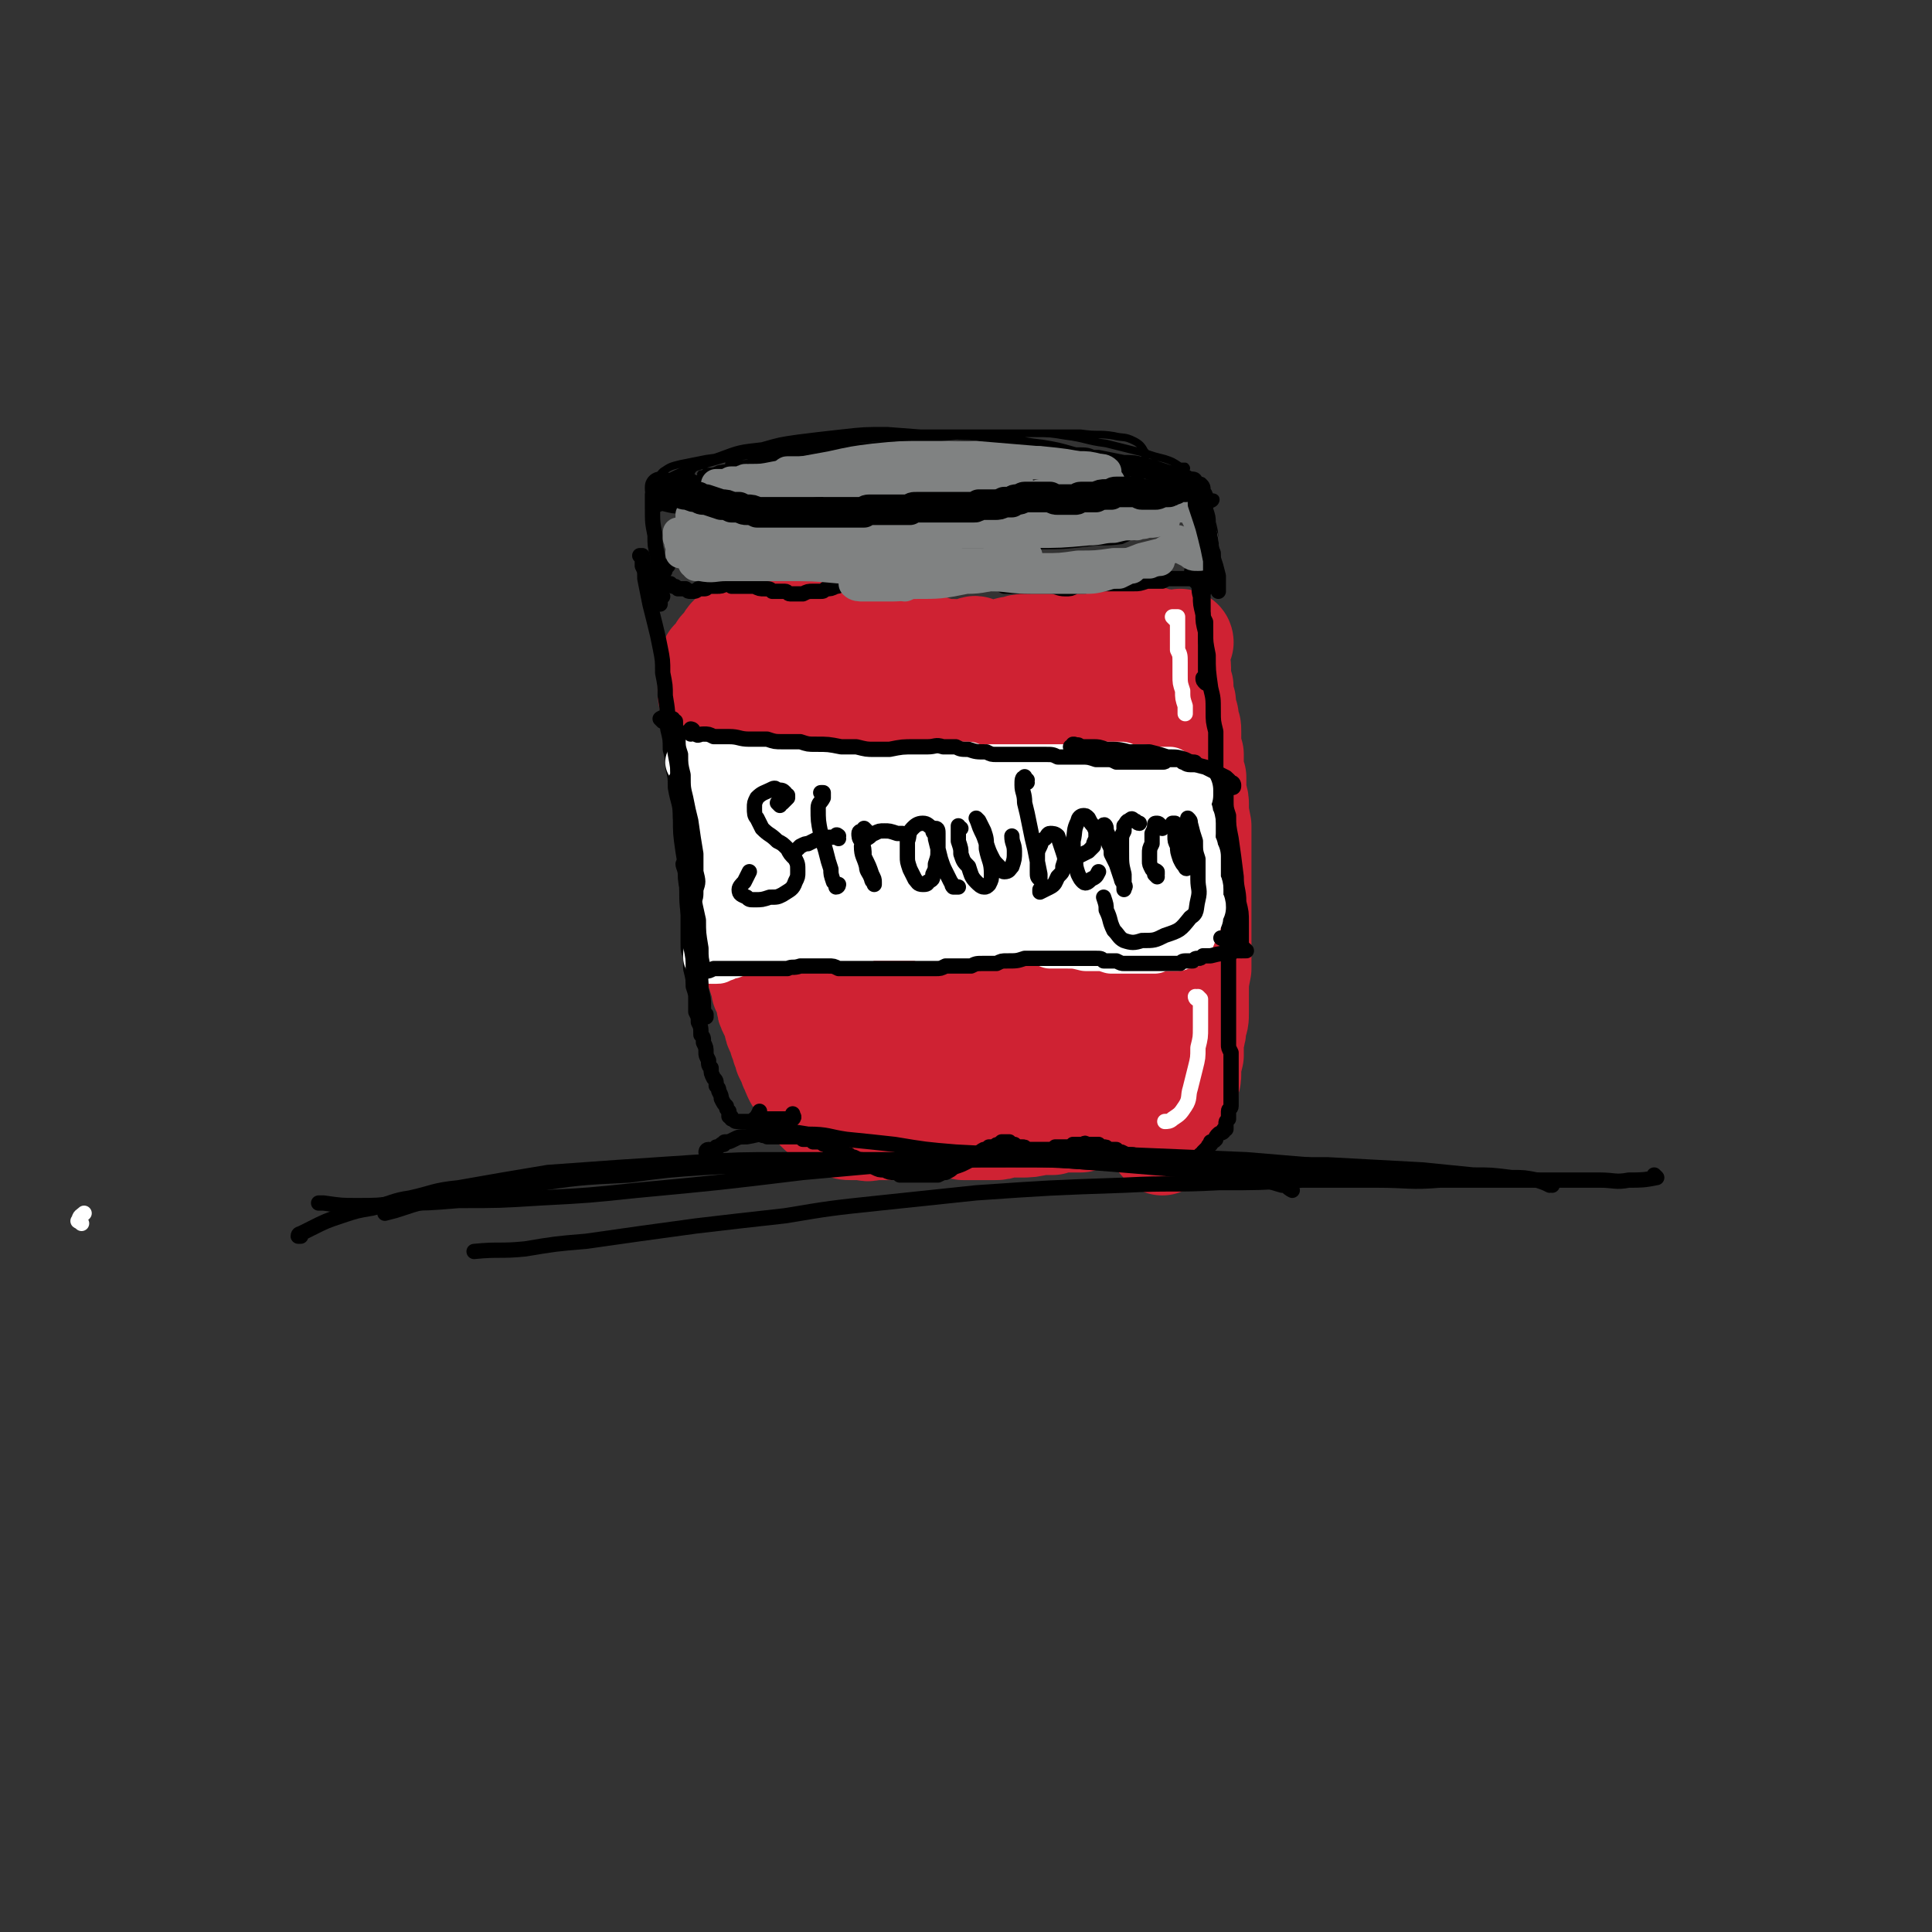 <svg viewBox='0 0 758 758' version='1.1' xmlns='http://www.w3.org/2000/svg' xmlns:xlink='http://www.w3.org/1999/xlink'><rect x="0" y="0" width="758" height="758" fill="#333333" stroke="none"/><g fill='none' stroke='#000000' stroke-width='3' stroke-linecap='round' stroke-linejoin='round'><path d='M287,183c0,0 0,0 -1,-1 0,0 1,0 1,0 0,0 -1,0 -1,0 1,0 2,0 4,0 3,0 3,0 6,-1 4,0 4,0 8,-1 6,-1 6,-1 11,-2 7,-1 7,-1 14,-2 14,-1 14,-1 27,-3 10,-1 10,-1 19,-2 8,0 8,0 16,-1 8,0 8,0 15,0 6,0 6,0 12,1 8,1 8,2 16,3 4,1 4,1 8,2 4,1 4,1 8,2 3,1 3,1 7,2 3,1 3,1 6,3 1,0 2,0 2,0 1,1 0,1 0,1 -1,1 -1,1 -2,1 -3,0 -3,0 -5,0 -6,0 -6,0 -11,0 -4,0 -4,0 -9,0 -5,0 -5,0 -10,0 -7,0 -7,0 -13,1 -11,0 -11,0 -23,0 -8,0 -8,0 -16,0 -8,0 -8,0 -16,0 -8,1 -8,0 -16,1 -7,0 -7,0 -14,0 -10,0 -10,0 -20,0 -5,0 -5,0 -10,0 -4,0 -4,0 -8,0 -4,-1 -4,-1 -8,-1 -3,0 -3,0 -5,0 -2,0 -2,0 -4,0 0,0 0,0 0,0 1,0 1,0 2,-1 3,0 3,0 5,-1 7,-1 7,-1 14,-2 6,-1 6,-1 11,-2 6,-1 6,-1 12,-1 7,-1 7,-1 13,-1 11,-1 11,-1 23,-1 8,0 8,0 16,0 8,-1 8,-1 16,-1 7,0 7,0 15,0 6,0 6,1 13,1 8,1 8,1 16,1 5,1 5,1 10,2 4,0 4,0 8,1 4,1 4,1 7,2 3,1 3,1 6,2 2,1 2,1 3,2 1,0 0,1 -1,1 -2,1 -2,1 -4,1 -4,1 -4,1 -8,1 -9,1 -9,1 -18,2 -7,0 -7,0 -15,0 -9,1 -9,0 -17,1 -9,0 -9,0 -18,0 -9,1 -9,1 -18,1 -14,1 -14,1 -27,1 -8,0 -8,0 -16,-1 -6,0 -6,0 -12,-1 -6,-1 -6,-1 -11,-2 -5,0 -5,0 -10,-1 -5,-1 -5,-1 -11,-2 -3,0 -3,0 -6,0 -2,-1 -2,-1 -4,-1 -1,0 -1,0 -2,0 0,-1 1,-1 1,-1 1,-1 1,-1 3,-2 2,-1 2,-1 5,-2 3,-1 3,-1 7,-2 4,-1 4,-1 8,-2 8,-2 8,-2 16,-3 7,-1 7,-1 14,-2 9,-1 9,-1 17,-2 9,-1 9,-1 19,-1 10,0 10,0 19,0 15,0 15,0 30,0 9,0 9,0 18,0 7,1 7,0 13,1 4,1 4,0 8,2 2,1 3,2 4,4 1,1 1,1 0,3 0,1 0,1 -2,2 -1,2 -1,2 -3,3 -2,1 -2,1 -5,2 -5,2 -5,2 -11,2 -5,1 -5,1 -10,1 -7,1 -7,0 -13,0 -8,1 -8,1 -16,1 -13,0 -13,0 -27,0 -9,0 -9,1 -18,1 -9,0 -9,0 -19,1 -8,0 -8,0 -16,0 -6,0 -6,0 -13,0 -9,0 -9,0 -18,0 -5,0 -5,0 -9,-1 -3,0 -3,0 -7,0 -1,0 -2,0 -3,-1 -1,0 -2,0 -2,0 -1,-1 0,-2 1,-2 2,-2 2,-2 5,-2 4,-2 4,-2 8,-3 6,-2 6,-2 13,-4 11,-2 11,-2 23,-4 8,-1 8,-1 17,-2 8,-1 8,-2 17,-2 9,-1 9,-1 17,-1 9,0 9,-1 17,0 11,0 11,0 21,1 6,1 6,1 12,2 4,1 4,1 8,3 4,1 4,1 7,3 4,2 4,2 7,5 1,1 2,1 2,3 1,1 1,1 0,3 -1,1 -1,1 -3,3 -3,1 -3,2 -6,2 -9,2 -9,2 -18,3 -8,0 -8,0 -17,0 -10,1 -10,1 -20,1 -11,0 -11,0 -21,0 -14,0 -14,0 -27,0 -7,-1 -7,-1 -13,-2 -6,-1 -6,-1 -11,-2 -5,-1 -5,-1 -9,-2 -4,-1 -4,-1 -8,-2 -3,-1 -3,-1 -6,-3 -1,-1 -2,-1 -2,-2 0,-1 0,-2 1,-3 1,-1 2,-1 4,-2 3,-2 3,-2 6,-3 8,-3 8,-3 17,-4 7,-2 7,-2 14,-3 8,-1 8,-1 17,-2 9,-1 9,-1 18,-1 13,1 13,1 27,2 9,0 9,1 18,2 8,0 8,0 16,1 6,1 6,1 13,3 5,0 5,0 9,2 4,1 5,1 8,3 1,1 1,1 2,3 0,1 0,1 0,2 1,2 1,2 0,3 0,1 1,2 0,3 0,1 0,1 -1,2 -1,0 -2,0 -3,1 -3,0 -3,0 -6,1 -4,0 -4,0 -8,0 -9,1 -9,1 -19,1 -7,0 -7,0 -15,1 -9,0 -9,0 -17,1 -9,1 -9,1 -18,1 -9,1 -9,1 -17,2 -12,0 -12,0 -23,0 -7,0 -7,0 -13,0 -6,-1 -6,-1 -11,-1 -5,-1 -5,-1 -10,-1 -7,0 -7,0 -13,-1 -3,0 -3,0 -7,-1 -2,0 -2,0 -3,-1 -1,0 -1,0 -1,-1 0,-1 1,-1 2,-2 4,-2 4,-2 9,-4 4,-2 4,-2 9,-4 6,-1 6,-1 13,-3 8,-2 8,-2 16,-4 13,-2 13,-2 27,-3 9,-1 9,-1 18,-2 10,0 10,0 19,0 9,-1 9,-1 17,0 8,0 8,0 17,1 11,1 11,1 22,2 6,1 6,1 11,3 5,1 5,1 10,2 5,1 5,1 9,2 3,1 3,1 6,2 3,1 3,1 6,3 2,0 2,0 2,1 1,0 1,1 1,1 -1,0 -1,0 -2,1 -5,0 -5,0 -10,0 -7,0 -7,0 -13,0 -9,0 -9,0 -17,0 -11,0 -11,0 -22,1 -12,0 -12,0 -24,0 -19,1 -19,1 -37,1 -11,1 -11,1 -22,0 -10,0 -10,0 -19,0 -8,0 -8,0 -16,-1 -9,-1 -9,0 -17,-2 -4,0 -4,-1 -7,-2 -2,0 -2,0 -3,-1 -1,-1 -2,-1 -2,-2 0,-1 0,-1 1,-2 3,-2 3,-2 7,-3 5,-1 5,-1 10,-2 7,-1 7,-1 14,-1 8,-1 8,-1 16,-2 9,-1 9,-1 18,-1 12,-1 12,-1 24,-1 8,0 8,0 15,1 8,0 8,0 15,0 7,1 7,1 14,1 9,1 9,1 17,3 5,1 5,1 9,2 5,1 5,1 9,2 3,2 3,2 7,3 3,1 3,1 5,3 3,1 3,1 5,3 0,1 0,2 -1,2 -1,2 -2,2 -4,3 -4,2 -4,2 -9,4 -11,2 -12,2 -23,4 -10,2 -10,2 -20,3 -11,0 -11,0 -21,1 -10,0 -10,0 -20,0 -9,0 -9,0 -18,-1 -11,-1 -11,-1 -21,-2 -6,-1 -6,-1 -11,-2 -5,-1 -5,-1 -10,-2 -5,-1 -5,-1 -10,-2 -5,0 -5,0 -10,-1 -2,0 -2,0 -4,-1 -1,0 -1,0 -2,-1 0,-1 0,-1 0,-1 0,-1 0,-1 1,-2 1,-1 1,-1 2,-2 1,0 1,0 2,0 2,-2 2,-2 5,-3 4,-1 4,-1 8,-2 7,-2 7,-2 13,-3 14,-3 14,-3 27,-4 12,-1 12,-1 23,-1 13,-1 13,-1 26,0 13,0 13,0 26,1 12,0 12,0 24,1 15,2 15,2 29,4 7,1 7,2 13,3 5,1 5,1 9,3 3,1 3,1 5,3 2,0 3,0 3,1 0,1 -1,2 -3,2 -3,2 -4,1 -7,2 -7,1 -7,1 -13,1 -9,1 -9,1 -18,1 -18,1 -18,1 -36,1 -13,1 -13,1 -27,1 -13,0 -13,0 -26,1 -12,0 -12,0 -23,0 -10,0 -10,0 -19,-1 -11,0 -11,-1 -22,-2 -5,-1 -5,-1 -10,-2 -3,-1 -3,-1 -6,-2 -1,-1 -2,-1 -2,-2 2,-3 3,-4 6,-5 5,-3 5,-2 11,-4 7,-2 7,-1 15,-2 7,-1 7,-1 15,-2 7,0 7,0 15,0 12,0 12,1 24,2 8,0 8,1 17,2 8,1 8,1 16,2 8,2 8,2 16,4 8,1 8,1 15,4 9,2 9,2 18,6 4,2 4,2 7,4 2,1 2,2 3,3 0,1 -1,1 -3,2 -7,1 -7,0 -14,1 -9,1 -9,1 -17,1 -11,1 -11,0 -21,1 -12,0 -12,0 -23,0 -11,0 -11,1 -21,1 -14,0 -14,0 -28,-1 -7,0 -7,0 -15,-2 -6,0 -6,-1 -12,-2 -4,-1 -4,-1 -9,-2 -2,-1 -4,-1 -5,-2 -1,0 1,-1 2,-1 '/></g>
<g fill='none' stroke='#CF2233' stroke-width='3' stroke-linecap='round' stroke-linejoin='round'><path d='M460,247c-1,0 -2,-1 -1,-1 0,0 0,0 1,1 0,1 0,1 0,2 0,0 0,0 0,0 1,0 0,-1 0,-1 0,0 0,1 -1,1 -1,0 -2,0 -3,0 -2,0 -2,0 -3,-1 -2,0 -2,0 -3,0 -3,-1 -3,-1 -5,-1 -2,-1 -2,-1 -5,-1 -4,-1 -4,-1 -8,-2 -2,-1 -2,-1 -5,-1 -3,-1 -3,-1 -6,-1 -2,-1 -2,-1 -5,-1 -2,0 -2,0 -5,0 -3,0 -3,0 -6,0 -3,0 -3,0 -5,0 -2,0 -2,0 -4,0 -2,0 -2,0 -5,0 -3,0 -3,0 -7,0 -2,0 -2,0 -5,0 -2,1 -2,0 -5,1 -2,0 -2,0 -5,0 -4,0 -4,0 -7,0 -3,0 -3,0 -5,0 -3,1 -3,1 -5,1 -2,0 -2,1 -5,1 -2,0 -2,0 -4,1 -4,0 -3,0 -7,1 -2,0 -2,0 -3,0 -2,0 -2,1 -4,1 -1,0 -1,0 -3,0 -1,0 -1,0 -2,0 -2,0 -2,0 -3,0 0,0 0,0 -1,0 0,0 0,0 -1,0 -1,1 -1,0 -2,1 -1,0 -1,1 -2,1 '/></g>
<g fill='none' stroke='#CF2233' stroke-width='40' stroke-linecap='round' stroke-linejoin='round'><path d='M464,252c0,0 0,-1 -1,-1 0,0 1,0 1,1 0,0 0,0 0,0 0,0 0,0 0,0 0,0 0,0 0,0 0,0 0,0 0,0 -1,0 -1,0 -2,0 -1,0 -1,0 -2,0 0,0 0,0 -1,0 -2,-1 -2,-1 -3,-1 -2,0 -2,0 -4,-1 -2,0 -2,0 -4,0 -2,0 -2,0 -5,0 -3,-1 -3,-1 -7,-1 -3,0 -3,1 -6,1 -2,0 -2,0 -5,0 -3,1 -3,1 -5,1 -5,0 -5,0 -9,1 -2,0 -2,0 -5,0 -2,1 -2,1 -4,1 -3,0 -3,1 -5,1 -2,0 -2,1 -4,1 -3,1 -3,0 -6,1 -2,0 -2,0 -4,0 -3,0 -3,0 -5,0 -2,0 -2,0 -4,-1 -2,0 -2,0 -4,0 -3,-1 -3,-1 -6,-2 -1,0 -1,0 -3,0 -2,-1 -2,-1 -4,-1 -2,0 -2,0 -4,-1 -3,0 -3,0 -6,-1 -1,0 -1,0 -3,0 -2,-1 -2,-1 -4,-1 -2,0 -2,0 -3,0 -2,-1 -2,-1 -4,-1 -3,0 -3,0 -5,0 -2,-1 -2,-1 -4,-1 -2,0 -2,0 -3,0 -2,0 -2,0 -4,0 -2,-1 -2,-1 -4,-1 -2,0 -2,0 -5,-1 -1,0 -1,0 -3,0 -1,0 -1,0 -2,0 -1,0 -1,0 -3,0 -1,0 -1,0 -3,0 -1,0 -1,0 -1,0 -1,0 -1,0 -2,0 -1,1 -1,1 -2,1 0,0 0,0 -1,0 -1,1 -1,1 -2,2 -1,0 -1,0 -1,1 -1,0 -1,0 -2,1 -1,1 0,1 -1,2 -1,1 -1,1 -2,2 -1,1 -1,1 -1,2 -1,1 -1,1 -2,2 0,0 0,0 -1,1 0,1 0,2 -1,3 0,1 0,1 0,3 0,1 0,1 0,3 0,1 0,1 0,3 0,2 0,2 1,3 0,4 0,4 1,7 1,2 1,2 1,4 1,3 1,3 1,5 1,3 1,3 1,5 1,2 1,2 1,5 1,3 1,3 2,7 0,2 0,2 0,4 1,3 1,3 1,5 0,2 0,2 1,4 0,3 0,3 0,5 1,5 1,5 1,9 0,3 1,3 1,6 0,3 0,3 1,6 0,3 0,3 1,5 0,4 0,4 1,8 0,3 0,3 0,5 1,2 1,2 1,5 0,2 0,2 1,4 0,2 0,2 1,4 1,4 1,4 2,7 1,2 1,2 1,4 1,2 1,2 2,5 0,2 0,2 1,4 1,2 1,2 2,5 0,1 0,1 1,3 1,2 1,2 1,3 1,2 1,2 1,3 1,1 1,1 1,3 1,2 1,2 2,4 0,1 0,1 1,2 0,1 0,1 1,3 1,1 1,1 2,2 1,2 1,2 1,3 2,2 2,2 3,4 0,1 0,1 1,2 1,1 1,1 2,2 1,1 1,1 3,2 2,2 2,2 4,3 1,1 1,1 3,1 1,1 1,1 3,1 2,0 2,0 4,0 2,0 2,1 4,0 4,0 4,0 8,0 3,-1 3,-1 5,-1 3,0 3,0 7,0 3,0 3,0 6,0 5,0 5,0 10,1 3,0 3,0 6,0 3,0 3,0 6,0 2,0 2,0 5,-1 3,0 3,0 5,0 4,0 4,0 8,-1 3,0 3,0 5,0 3,-1 3,-1 6,-1 2,0 2,0 5,0 3,-1 3,-1 6,-1 3,0 3,0 7,0 2,0 2,0 4,-1 2,0 2,0 4,0 2,-1 2,-1 4,-1 2,-1 2,-1 5,-1 1,0 1,0 3,-1 1,0 1,0 3,0 1,-1 1,-1 2,-1 0,-1 1,-1 1,-2 1,-1 1,-1 2,-2 0,-1 0,-1 1,-2 0,-2 0,-2 0,-3 1,-2 1,-2 1,-4 0,-3 0,-3 1,-7 0,-3 0,-3 0,-6 1,-3 1,-3 1,-6 1,-2 1,-2 1,-5 0,-4 0,-4 0,-7 0,-5 0,-5 1,-10 0,-3 0,-3 0,-7 0,-3 0,-3 0,-7 0,-3 0,-3 0,-7 0,-5 0,-5 0,-10 0,-3 0,-3 0,-7 0,-3 0,-3 0,-6 0,-3 0,-3 0,-6 0,-3 0,-3 0,-6 -1,-5 -1,-5 -1,-9 0,-2 -1,-2 -1,-5 0,-2 0,-2 0,-5 -1,-2 -1,-2 -1,-5 0,-2 0,-2 0,-4 -1,-3 -1,-3 -1,-6 0,-2 0,-2 0,-3 0,-2 0,-2 -1,-3 0,-2 0,-2 0,-3 -1,-2 -1,-2 -1,-4 0,-2 0,-2 -1,-3 0,-2 0,-2 0,-4 0,-1 0,-1 -1,-2 0,-2 0,-2 0,-3 0,-1 0,-1 0,-3 0,-1 0,-1 -1,-2 0,0 0,0 0,-1 0,0 0,0 0,0 0,1 0,1 -1,3 0,0 0,0 0,1 0,3 0,3 0,6 -1,4 -1,4 -1,9 -1,7 -1,7 -1,14 -1,11 -1,11 -1,21 0,19 0,19 0,37 0,12 0,12 1,23 0,11 0,11 0,21 0,10 0,10 0,19 0,10 0,10 -1,21 0,4 0,4 -1,8 0,3 0,3 -1,5 0,1 0,2 0,2 -1,-1 -2,-2 -2,-3 -1,-9 -1,-9 -1,-18 -1,-11 -1,-11 -1,-22 0,-13 1,-13 1,-25 0,-13 0,-13 0,-25 -1,-12 -1,-12 -2,-24 -1,-15 -1,-16 -3,-31 -2,-8 -2,-8 -3,-16 -1,-5 -2,-5 -3,-11 0,-3 0,-3 -1,-6 0,-3 0,-3 -1,-5 0,0 0,0 0,0 0,2 0,2 0,3 0,5 0,5 0,9 0,7 0,7 -1,15 0,17 0,17 -1,34 0,13 0,13 0,25 0,11 0,11 0,22 -1,9 -1,9 -1,18 0,6 0,6 -1,12 0,4 0,6 -1,8 0,1 0,-1 -1,-2 0,-5 0,-5 -1,-10 0,-8 0,-8 -1,-16 0,-17 0,-17 0,-34 0,-15 0,-15 -1,-29 -1,-13 -1,-13 -3,-26 -1,-8 -1,-8 -3,-17 -1,-4 -1,-4 -3,-8 -1,-2 -1,-4 -2,-4 -1,0 -1,2 -1,4 0,4 1,4 1,9 0,9 0,9 0,18 1,21 0,21 1,42 0,14 1,14 1,28 1,11 1,11 1,23 0,8 1,8 0,16 0,4 1,5 0,9 -1,0 -2,1 -2,0 -2,-4 -1,-5 -2,-9 -1,-9 -1,-9 -1,-17 -1,-11 0,-11 -1,-22 -1,-22 0,-22 -2,-44 -1,-15 -1,-15 -3,-29 -1,-10 -1,-10 -4,-19 0,-2 -1,-5 -2,-5 -1,1 0,4 0,7 0,16 0,16 1,32 0,13 0,13 1,27 0,12 0,12 1,25 0,9 0,9 0,19 0,7 0,7 -1,15 -1,7 0,7 -2,13 0,1 -1,3 -1,2 -1,-1 -1,-2 -2,-5 -1,-8 -1,-8 -1,-15 -2,-18 -2,-18 -3,-37 -1,-15 -1,-15 -2,-30 -2,-15 -1,-15 -4,-30 -2,-12 -2,-12 -5,-24 -2,-6 -2,-9 -5,-12 -1,-1 -3,2 -3,4 -1,9 0,9 0,18 1,12 1,12 3,24 1,15 1,15 3,29 3,21 3,21 5,42 2,10 2,10 3,20 0,6 0,6 0,13 0,3 0,4 -1,7 0,0 -2,0 -2,-1 -3,-7 -3,-8 -5,-16 -2,-12 -2,-12 -4,-23 -2,-15 -2,-15 -4,-29 -3,-15 -3,-15 -6,-30 -3,-13 -2,-13 -6,-26 -3,-12 -3,-12 -7,-24 -1,-2 -2,-4 -2,-3 0,1 0,4 1,7 1,11 2,11 3,21 4,24 4,24 8,47 2,15 2,15 4,30 1,12 1,12 2,23 1,8 1,8 1,15 0,4 0,6 -1,8 -1,0 -3,-1 -4,-3 -2,-6 -2,-7 -3,-13 -2,-10 -2,-10 -4,-19 -3,-13 -2,-13 -5,-25 -5,-21 -4,-21 -10,-41 -3,-13 -3,-13 -7,-25 -3,-8 -3,-8 -6,-16 -1,-3 -2,-5 -4,-6 -1,0 -1,3 -1,5 1,8 1,8 2,17 4,22 4,22 8,43 3,15 3,15 6,30 2,12 3,12 5,23 2,11 2,11 3,22 0,3 1,4 0,6 0,1 -2,1 -2,0 -3,-3 -3,-3 -4,-7 -3,-7 -3,-7 -5,-15 -5,-18 -5,-18 -10,-35 -3,-14 -3,-14 -7,-28 -3,-13 -3,-13 -7,-26 -2,-9 -2,-9 -6,-19 -1,-5 -1,-6 -4,-9 0,-1 -1,1 -1,2 0,5 0,5 1,11 2,10 2,10 4,21 2,15 2,15 5,29 6,31 6,31 12,61 1,6 1,6 2,12 0,2 0,5 -1,4 -1,-4 -1,-8 -3,-15 -1,-9 -1,-9 -3,-18 -2,-11 -2,-11 -4,-22 -3,-12 -3,-12 -6,-24 -4,-16 -4,-16 -9,-32 -2,-8 -2,-8 -4,-16 -1,-5 -2,-5 -3,-10 -1,-2 -1,-2 -2,-5 0,-1 0,-2 0,-2 -1,1 0,2 0,4 1,6 1,6 2,12 1,11 1,11 3,22 3,14 3,14 5,27 3,13 3,13 5,25 3,13 3,13 6,27 1,5 1,5 2,10 0,3 0,3 0,6 0,1 0,2 0,2 -2,-1 -2,-3 -3,-6 -2,-6 -2,-6 -4,-12 -2,-8 -2,-8 -4,-16 -1,-7 -1,-7 -2,-14 0,-2 -1,-5 0,-4 1,3 1,6 3,13 2,8 2,8 4,16 1,4 1,4 2,9 '/></g>
<g fill='none' stroke='#000000' stroke-width='6' stroke-linecap='round' stroke-linejoin='round'><path d='M468,194c0,0 -1,0 -1,-1 0,0 1,1 1,1 1,0 1,0 2,0 0,0 0,0 0,0 1,0 0,0 0,-1 0,-1 0,-1 0,-1 1,-1 1,-1 1,-1 0,-1 0,-1 0,-1 1,1 1,1 1,3 1,1 1,1 1,3 0,2 0,2 0,4 1,3 1,3 1,5 1,4 1,4 1,7 0,3 0,3 1,5 0,2 0,2 0,3 0,1 0,1 0,2 0,1 -1,1 -1,1 0,0 0,-1 -1,-1 0,-1 0,-1 0,-2 0,-2 0,-2 -1,-3 0,-2 0,-2 0,-3 -1,-3 -1,-3 -2,-6 0,-3 0,-3 -1,-5 -1,-3 -1,-3 -1,-5 0,-2 0,-2 -1,-3 0,-2 0,-2 0,-3 0,0 0,0 0,0 1,0 1,0 1,1 1,1 1,1 1,3 0,2 0,2 1,5 0,4 0,4 1,7 0,5 0,5 0,9 1,3 1,3 1,5 0,2 0,2 0,3 0,1 0,1 -1,2 0,2 0,2 0,3 0,0 0,0 0,1 0,0 0,0 0,0 0,0 0,0 0,0 1,0 1,0 1,0 1,-1 0,-1 1,-2 0,0 0,0 0,-1 -1,0 -1,0 -1,0 0,-1 0,-1 -1,-1 -1,0 -1,0 -1,0 -2,0 -2,0 -4,0 -2,0 -2,0 -3,0 -2,0 -2,0 -4,0 -2,0 -2,0 -4,1 -3,0 -3,0 -6,0 -3,1 -3,1 -5,1 -2,0 -2,0 -4,0 -2,0 -2,0 -5,0 -1,0 -1,0 -3,0 -3,0 -3,0 -5,0 -2,1 -2,1 -3,1 -2,0 -2,0 -3,0 -2,1 -2,1 -4,1 -3,0 -3,-1 -6,-1 -1,0 -1,0 -3,0 -2,0 -2,0 -4,0 -1,0 -1,0 -3,0 -1,0 -1,0 -3,0 -2,0 -2,0 -5,0 -2,-1 -2,-1 -3,-1 -2,-1 -2,-1 -4,-1 -1,0 -1,0 -3,0 -1,0 -1,0 -3,0 -2,0 -2,0 -4,0 -2,0 -2,0 -3,0 -2,0 -2,-1 -3,-1 -2,0 -2,0 -3,0 -2,0 -2,0 -4,0 -2,0 -2,0 -3,0 -2,0 -2,0 -3,0 -2,0 -2,0 -4,-1 -1,0 -1,0 -3,0 -2,0 -2,0 -4,0 -1,0 -1,0 -2,0 -2,0 -2,0 -3,1 -1,0 -1,0 -2,0 -2,0 -2,0 -4,1 -1,0 -1,0 -2,0 -1,1 -1,1 -2,1 -1,0 -1,0 -2,0 -1,1 -1,1 -2,1 -2,1 -2,1 -4,1 -1,1 -1,1 -2,1 -2,0 -2,0 -3,0 -2,0 -2,0 -4,1 -2,0 -2,0 -5,0 -1,0 -1,-1 -2,-1 -1,0 -1,0 -2,0 -2,0 -2,0 -3,0 -1,-1 -1,-1 -3,-1 -2,0 -2,0 -4,-1 -1,0 -1,0 -3,0 -1,0 -1,0 -3,0 -1,0 -1,0 -3,0 -1,-1 -1,-1 -2,-1 -2,1 -2,1 -4,1 -2,0 -2,0 -3,0 -1,1 -1,1 -2,1 -1,0 -1,0 -2,0 -1,1 -1,1 -3,1 -1,0 -1,0 -2,-1 -1,0 -1,0 -3,0 -1,-1 -1,-1 -2,-1 0,0 0,0 -1,-1 -2,0 -2,0 -3,-1 -1,0 0,0 -1,-1 0,0 0,0 -1,0 0,0 0,0 0,0 1,0 1,0 1,0 1,-1 1,-1 1,-2 1,-1 1,-1 1,-2 1,-1 1,-1 1,-1 '/><path d='M257,198c0,0 0,-1 -1,-1 0,0 1,1 1,1 0,0 0,-1 1,-1 0,1 0,1 0,1 0,0 0,0 0,0 0,0 0,0 -1,-1 0,0 0,0 0,0 0,-1 0,-1 0,-1 -1,-1 -1,-1 -1,-2 0,0 0,0 0,0 0,1 0,1 0,1 0,2 0,2 0,4 0,6 0,6 1,11 0,4 0,4 1,8 0,3 0,3 0,7 0,3 0,3 1,5 0,3 0,3 0,5 0,1 0,1 0,2 0,0 -1,-1 -1,-1 0,-2 0,-2 0,-3 -1,-2 -1,-2 -1,-4 0,-2 0,-2 0,-4 0,-1 0,-2 0,-2 0,0 1,1 1,3 1,2 1,2 1,4 1,2 0,2 1,4 0,0 0,0 0,0 0,0 0,0 0,0 '/><path d='M469,225c-1,0 -1,-1 -1,-1 -1,0 0,0 0,0 0,0 1,0 1,1 0,0 0,0 0,0 0,0 0,0 0,0 1,0 1,0 0,1 0,0 0,0 0,0 0,0 0,0 0,1 0,0 0,0 0,1 0,0 0,0 0,0 0,0 0,0 1,0 0,0 0,0 0,0 0,1 -1,0 -1,0 0,0 0,0 1,0 0,0 0,0 0,0 0,1 -1,0 -1,0 0,0 1,1 2,2 0,0 0,0 0,1 1,1 1,1 1,3 0,1 0,1 0,3 0,1 0,1 0,3 0,2 0,2 1,4 0,2 0,2 0,4 0,2 0,2 0,4 0,2 0,2 0,4 0,3 0,3 0,5 0,3 0,3 0,5 0,1 0,1 0,2 0,0 0,0 0,0 -1,-1 -1,-1 -1,-2 '/><path d='M470,221c0,0 -1,-1 -1,-1 0,0 -1,0 0,1 0,0 0,1 0,1 0,3 1,3 1,6 1,3 0,3 1,6 0,3 0,3 1,7 0,3 0,3 1,7 0,4 0,4 1,9 0,6 0,6 1,13 1,4 1,4 1,9 0,4 0,4 1,8 0,4 0,4 0,8 0,5 0,5 0,10 1,4 1,4 1,7 0,3 0,3 1,7 0,3 0,3 0,7 1,4 1,4 1,7 1,5 1,5 1,10 0,3 0,3 0,6 1,3 1,3 1,6 0,3 0,3 0,6 0,3 0,3 0,7 0,3 0,3 0,5 0,2 0,2 0,4 0,2 0,2 0,5 0,2 0,2 0,4 0,3 0,3 0,6 0,2 0,2 0,4 0,1 0,1 0,3 0,2 0,2 0,4 0,1 0,1 0,3 0,2 0,2 0,4 0,1 0,1 1,3 0,1 0,1 0,3 0,1 0,1 0,2 0,2 0,2 0,4 0,1 0,1 0,3 0,1 0,1 0,2 0,1 0,1 0,2 0,1 0,1 0,2 0,2 0,2 0,3 0,1 -1,1 -1,2 0,1 0,1 0,1 0,1 0,1 0,2 -1,1 -1,1 -1,2 0,0 0,0 0,1 0,0 0,0 0,1 -1,0 -1,0 -1,1 -1,1 -1,0 -2,1 -1,1 -1,1 -1,2 -1,1 -1,1 -2,1 0,0 0,0 0,1 0,0 -1,0 -1,1 -1,1 -1,1 -2,2 0,1 0,1 -1,1 0,0 0,0 -1,1 0,0 0,0 -1,1 -1,0 -1,0 -2,0 -1,0 -1,0 -3,1 -1,0 -1,0 -2,0 -1,0 -1,0 -2,0 -2,0 -2,0 -3,0 -1,0 -1,0 -2,0 -2,-1 -2,-1 -4,-1 -1,0 -1,0 -2,-1 -2,0 -2,0 -3,0 -1,-1 -1,-1 -3,-1 -1,0 -1,0 -3,-1 -1,0 -1,0 -2,-1 -2,0 -2,0 -3,0 -1,-1 -1,-1 -2,-1 -1,0 -1,0 -2,-1 -1,0 -1,0 -2,0 -1,0 -1,0 -2,0 0,0 0,0 -1,0 0,0 0,-1 -1,0 -1,0 -1,0 -1,0 -1,0 -1,0 -1,0 -1,0 -1,0 -1,0 0,0 0,0 -1,0 -1,1 -1,1 -2,1 0,0 0,0 -1,0 0,0 0,0 -1,0 -1,0 -1,0 -1,0 -1,0 -1,0 -1,0 0,0 0,0 -1,0 -1,1 -1,1 -2,1 -1,0 -1,0 -1,0 -1,0 -1,0 -1,0 -1,0 -1,0 -2,0 0,0 0,0 -1,0 -1,0 -1,0 -2,0 0,0 0,0 -1,0 -1,0 -1,0 -1,0 -1,-1 -1,-1 -2,-1 -1,0 -1,0 -1,0 -1,0 -1,0 -2,-1 0,0 0,0 -1,0 0,0 0,0 -1,0 0,-1 0,-1 0,-1 -1,0 -1,0 -1,0 0,0 0,0 -1,0 0,0 0,0 -1,0 0,0 0,1 -1,1 -1,0 -1,0 -2,1 -1,0 -1,0 -2,0 -1,1 -1,1 -2,1 -2,1 -2,2 -3,2 -2,2 -2,2 -4,3 -2,1 -2,1 -5,2 -1,1 -1,1 -3,2 -1,0 -1,0 -3,1 -1,0 -1,0 -3,0 -2,0 -2,0 -4,0 -1,0 -1,0 -3,0 -1,0 -1,0 -2,0 -2,0 -2,0 -3,0 -1,-1 -1,-1 -2,-1 -2,0 -2,0 -4,-1 -2,0 -2,0 -4,-1 -1,-1 -1,-1 -2,-1 -2,-1 -2,-1 -3,-2 -1,0 -1,0 -3,-1 -1,0 -1,0 -2,-1 -1,0 -1,0 -2,-1 -1,0 -1,0 -2,-1 -2,0 -2,0 -3,-1 -1,0 -1,0 -2,-1 -1,0 -1,0 -2,-1 -1,0 -1,0 -3,0 0,-1 0,-1 -1,-1 -2,0 -2,0 -3,0 -1,-1 -1,-1 -2,-1 -1,0 -1,0 -2,0 -1,0 -1,0 -1,0 -2,0 -2,0 -3,0 -1,0 -1,0 -2,0 -2,0 -2,0 -3,0 0,0 -1,0 -1,0 -1,-1 -2,0 -2,-1 -1,-3 -1,-3 -2,-6 0,-2 1,-2 1,-3 '/><path d='M252,219c0,0 -1,-1 -1,-1 0,0 0,0 1,0 0,2 0,2 0,4 1,2 1,2 1,5 1,5 1,5 2,10 1,4 1,4 2,8 1,4 1,4 2,9 1,5 1,5 1,10 1,5 1,5 1,9 1,6 1,6 1,13 1,4 1,4 1,8 1,4 1,4 1,7 1,4 1,4 1,8 1,6 2,6 2,12 1,4 1,4 1,8 0,3 0,3 1,7 0,3 0,3 0,7 0,3 0,3 1,6 0,5 0,5 0,9 0,3 0,3 0,7 0,2 0,2 0,5 0,3 0,3 1,5 0,3 0,3 0,5 1,4 1,4 1,7 1,3 1,3 1,5 0,2 0,3 0,5 1,2 1,2 1,4 1,2 1,2 1,5 1,1 1,1 1,3 1,2 1,2 1,4 0,1 0,1 1,3 0,2 0,2 1,3 0,2 0,2 1,4 1,1 1,1 1,3 1,1 1,1 1,2 1,2 1,2 1,3 1,2 1,2 2,3 0,1 0,1 1,2 0,1 0,1 0,2 1,0 1,0 1,1 1,0 1,1 2,1 1,0 1,0 3,0 1,0 1,0 2,0 1,0 1,0 2,-1 2,0 2,0 3,0 2,0 2,0 4,0 2,0 2,0 5,0 1,0 1,0 2,0 1,0 1,0 1,0 1,-1 0,-1 0,-2 '/></g>
<g fill='none' stroke='#FFFFFF' stroke-width='20' stroke-linecap='round' stroke-linejoin='round'><path d='M275,299c0,0 -1,-1 -1,-1 0,0 1,0 1,0 0,0 -1,0 -1,0 0,0 0,0 -1,0 0,0 0,0 -1,0 0,1 -1,1 -1,1 1,0 1,0 2,0 1,0 1,0 2,0 1,0 1,0 2,0 1,0 1,0 3,0 2,0 2,0 4,0 4,0 4,0 8,1 3,0 3,0 6,0 2,0 2,0 5,1 3,0 3,0 6,0 4,0 4,0 8,1 3,0 3,0 6,0 2,0 2,0 5,0 3,1 3,0 6,1 2,0 2,0 5,0 4,0 4,0 7,0 3,0 3,-1 6,-1 2,0 2,0 5,0 3,0 3,0 5,0 3,0 3,0 6,0 3,-1 3,-1 7,-1 2,0 2,0 5,0 2,1 2,1 4,1 2,0 2,0 4,0 3,0 3,0 6,0 2,0 2,0 4,0 2,0 2,0 4,0 2,0 2,0 4,0 2,0 2,0 4,0 3,0 3,0 6,0 1,0 1,0 3,0 2,0 2,0 3,0 2,0 2,0 4,0 1,0 1,0 3,0 2,-1 2,-1 4,-1 1,0 1,0 2,0 1,0 1,0 2,0 1,0 1,0 1,0 1,0 1,0 2,0 1,0 1,1 2,1 0,0 0,0 0,0 1,0 1,0 2,0 1,0 1,0 3,0 0,0 0,0 1,0 1,1 1,0 2,1 1,0 1,0 1,0 1,0 1,0 2,0 1,0 1,0 2,0 1,0 1,0 2,0 1,0 1,0 1,0 1,0 1,0 1,0 0,0 0,0 0,0 0,1 0,1 1,1 0,0 0,0 0,1 0,0 0,0 0,0 1,1 1,1 1,1 0,0 0,0 1,1 0,0 0,0 0,0 1,1 1,1 1,1 0,0 0,1 1,1 0,0 0,0 0,0 1,0 1,0 2,1 0,0 0,0 0,0 0,0 -1,-1 -1,-1 0,0 1,1 1,1 0,1 0,1 0,2 -1,1 -1,1 -1,1 0,1 0,1 0,2 0,0 0,0 0,1 0,1 -1,1 0,1 0,1 0,1 1,2 0,1 0,1 0,2 1,1 1,1 1,2 0,1 0,1 0,2 0,0 0,0 0,1 0,1 0,1 0,1 0,0 0,0 0,0 0,0 0,0 0,-1 -1,-1 -1,-1 -1,-2 -1,-2 -1,-2 -2,-4 0,-1 0,-1 0,-2 0,-2 0,-2 0,-3 0,-1 0,-1 0,-1 0,-1 0,-1 0,-1 0,0 0,-1 1,-1 0,0 0,0 0,1 0,0 0,0 0,1 0,1 0,1 0,2 0,2 0,2 1,4 0,2 0,2 0,3 0,2 0,2 0,4 1,1 1,1 1,3 0,1 0,1 1,3 0,1 0,1 1,3 0,1 0,1 0,2 0,1 0,1 0,3 0,1 0,1 0,2 0,1 0,1 0,3 1,2 1,2 1,3 0,1 0,1 0,2 0,1 0,1 0,3 1,1 1,1 1,2 -1,1 -1,1 -1,3 0,1 0,1 -1,2 0,0 0,0 0,1 0,0 0,0 0,1 -1,0 -1,0 -1,1 0,1 -1,1 -1,1 0,1 0,1 0,1 0,1 0,1 0,1 0,0 0,0 -1,0 0,1 0,1 0,1 0,1 0,1 0,1 0,0 0,0 0,1 0,0 0,0 -1,0 0,0 0,0 -1,0 -1,0 -1,0 -2,1 -1,0 -1,0 -2,0 -2,0 -2,0 -3,0 -2,0 -2,0 -4,1 -2,0 -2,0 -5,0 -3,0 -3,0 -7,0 -3,0 -3,0 -5,0 -3,-1 -3,-1 -5,-1 -3,0 -3,0 -5,0 -4,-1 -4,-1 -8,-1 -3,0 -3,0 -6,0 -2,-1 -2,-1 -5,-1 -2,0 -2,0 -5,0 -2,0 -2,0 -5,0 -4,0 -4,0 -8,0 -2,0 -2,0 -4,0 -3,0 -3,0 -5,0 -2,0 -2,0 -5,0 -3,0 -3,0 -7,-1 -2,0 -2,0 -4,0 -2,0 -2,-1 -5,-1 -2,0 -2,0 -4,0 -1,0 -1,0 -3,0 -3,0 -3,0 -5,0 -2,0 -2,0 -3,0 -2,0 -2,0 -4,0 -1,1 -1,1 -3,1 -2,0 -2,0 -4,0 -1,1 -1,0 -3,1 -1,0 -1,0 -2,0 -1,0 -1,0 -3,0 -1,0 -1,0 -2,0 -1,0 -2,0 -3,0 -1,0 -1,0 -2,1 -1,0 -1,0 -2,0 -2,0 -2,0 -3,0 -2,1 -2,1 -3,1 -1,0 -1,0 -2,0 -1,0 -1,0 -1,1 -2,0 -2,0 -4,0 -2,0 -1,0 -3,0 -1,0 -1,0 -3,0 -1,0 -1,0 -1,0 -1,0 -1,0 -1,0 -1,0 -1,0 -2,0 0,0 0,0 -1,0 -1,0 -1,0 -1,1 -1,0 -1,0 -2,0 -1,0 -1,0 -2,1 0,0 0,0 -1,0 -1,0 -1,0 -1,0 -1,0 -1,0 -1,1 -1,0 -1,0 -1,0 -1,0 0,0 -1,0 0,1 0,1 -1,1 0,0 0,0 -1,0 0,0 0,0 0,0 0,0 0,0 0,0 0,0 0,0 -1,0 0,0 0,0 0,0 0,0 0,0 0,0 0,0 0,0 0,0 -1,0 -1,0 -1,-1 0,0 0,0 0,0 0,-1 0,-1 1,-1 0,0 0,0 0,-1 0,0 0,0 0,-1 0,-1 0,-1 0,-2 0,0 0,0 0,-1 0,-1 0,-1 0,-1 0,-1 0,-1 0,-2 0,-1 0,-1 0,-2 0,-1 0,-1 0,-1 0,-1 0,-1 0,-2 1,-1 1,-1 1,-1 0,-1 1,-1 1,-2 1,-2 1,-2 1,-3 1,-1 1,-1 1,-2 0,0 0,0 0,-1 0,0 0,0 0,-1 0,-1 0,-1 0,-2 0,0 0,0 0,-1 0,-1 0,-1 0,-2 1,0 1,0 1,-1 0,-1 0,-1 1,-2 0,-1 0,-1 0,-3 1,-1 1,-1 1,-2 0,-1 0,-1 0,-2 1,-1 1,-1 1,-2 0,0 0,0 0,-1 0,-2 0,-2 1,-3 0,-1 0,-1 0,-2 0,-1 0,-1 0,-2 0,-1 0,-1 0,-2 1,-1 0,-1 0,-3 1,-1 1,-1 1,-2 0,-1 0,-1 0,-2 0,-1 0,-1 0,-2 0,-1 0,-1 0,-1 0,-1 -1,-1 -1,-2 0,-1 0,-1 0,-1 0,-1 0,-1 0,-1 0,0 0,0 -1,-1 0,-1 0,0 -1,-1 0,0 0,0 0,0 0,-1 0,-1 0,-1 -1,0 -1,0 -1,0 0,-1 0,-1 -1,-1 -1,0 -1,0 -2,0 0,0 0,1 0,1 -1,0 -1,0 -1,0 0,1 0,1 0,1 0,1 0,1 0,1 0,1 0,1 0,2 0,1 1,1 1,2 1,1 1,1 1,3 1,2 1,2 2,4 0,3 0,3 1,6 0,3 0,3 0,5 0,2 0,2 0,5 0,1 0,1 -1,3 0,1 0,1 0,2 0,1 0,1 0,1 0,0 0,-1 0,-1 0,-1 0,-1 0,-2 0,-2 0,-2 -1,-3 0,-3 0,-3 -1,-6 0,-2 0,-2 0,-4 0,-2 -1,-2 0,-4 0,-2 0,-2 1,-4 0,-2 0,-2 1,-4 1,-1 1,-1 1,-3 0,-1 0,-1 0,-2 0,0 0,0 0,0 0,0 0,0 0,0 0,0 0,-1 -1,-1 0,0 0,1 0,2 0,2 0,2 0,3 0,2 0,2 0,4 -1,3 -1,3 -1,5 0,4 0,4 0,9 -1,3 0,3 0,6 0,3 0,3 1,6 0,2 0,2 1,4 0,2 0,2 0,3 1,1 1,1 1,2 0,0 0,0 0,0 0,-1 0,-1 0,-2 0,-2 0,-2 -1,-3 0,-4 0,-4 0,-7 -1,-3 -1,-3 -1,-6 -1,-2 -1,-2 -1,-5 -1,-3 -1,-3 -1,-6 0,-2 0,-2 0,-5 0,-3 0,-3 0,-6 0,-2 0,-2 0,-3 0,-2 0,-2 0,-3 0,-1 0,-1 0,-2 0,-1 0,-1 0,-2 -1,-1 -1,-1 -1,-1 0,-1 0,-1 0,-1 0,0 0,0 0,0 -1,0 -1,0 -1,1 0,1 0,1 0,2 -1,1 -1,1 -1,2 0,1 0,1 -1,3 0,3 0,3 0,6 0,3 0,3 0,6 0,4 0,4 0,7 1,5 0,5 1,10 0,3 1,3 1,6 1,2 1,2 2,5 0,1 0,1 1,3 1,2 1,2 1,4 0,1 0,1 0,2 0,0 0,0 1,1 0,0 0,0 0,1 0,0 0,0 0,0 0,0 -1,0 -1,-1 0,0 1,0 1,-1 1,-1 0,-1 1,-3 0,-2 0,-2 0,-4 0,-2 0,-2 0,-5 -1,-4 -1,-4 -2,-8 0,-2 0,-2 0,-5 0,-2 0,-2 0,-4 0,-2 0,-2 0,-4 0,-3 0,-3 1,-5 0,-1 0,-1 0,-2 0,0 0,0 0,0 1,0 0,-1 0,0 0,1 0,1 0,3 1,5 1,5 1,10 0,4 1,4 1,8 1,4 1,4 2,8 1,4 0,4 2,8 1,3 2,4 4,6 2,2 3,1 5,1 2,0 2,0 5,0 2,-1 2,-1 4,-1 2,-1 2,-1 4,-1 4,-1 4,-1 9,-1 6,-1 6,-1 12,-1 8,-1 8,-1 15,-2 9,-1 9,-1 19,-3 9,-1 9,-1 18,-2 13,-1 13,-1 26,-2 6,0 6,0 12,0 3,0 3,0 7,0 0,0 1,1 1,1 -2,0 -3,0 -7,0 -5,1 -5,0 -11,0 -8,1 -8,1 -15,1 -8,0 -8,1 -17,1 -8,1 -8,1 -16,1 -10,1 -10,1 -21,1 -5,0 -6,0 -11,0 -4,0 -4,0 -7,0 -3,0 -3,0 -5,-1 -2,0 -2,0 -4,-1 -1,0 -1,0 -2,-1 0,0 0,0 0,0 -1,0 0,-1 0,-1 2,0 2,0 5,0 9,-1 9,-1 18,-1 9,0 9,0 18,1 10,0 10,0 20,0 9,0 9,0 19,1 11,0 11,0 23,1 5,1 5,1 9,2 3,0 3,0 6,1 1,1 1,1 2,2 0,1 0,1 0,2 -3,1 -3,1 -6,1 -3,1 -3,0 -7,0 -3,0 -3,0 -7,0 -3,0 -3,0 -6,-1 -2,0 -3,0 -4,-1 -1,0 -1,-1 0,-1 3,-1 3,-1 6,-1 5,0 5,0 10,-1 5,0 5,0 10,0 4,0 4,0 7,0 4,1 4,1 7,1 1,0 1,0 3,0 0,0 0,0 0,0 -2,0 -2,0 -3,-1 -3,-1 -3,-1 -6,-2 -1,0 -1,0 -3,-1 0,0 -1,-1 0,-1 0,-1 0,-1 1,-1 1,-1 1,-1 2,-2 3,-1 3,-1 5,-2 2,-1 2,-1 4,-2 2,0 2,0 3,-1 2,0 2,0 4,0 2,0 2,0 4,0 0,0 0,0 0,0 0,0 0,0 0,0 -1,-1 -1,-1 -3,-2 -3,-1 -3,-1 -5,-2 -6,-2 -6,-2 -12,-4 -5,-2 -5,-2 -9,-3 -5,-2 -5,-2 -9,-3 -5,-1 -5,-2 -10,-3 -5,-1 -5,-1 -10,-2 -6,-1 -6,-1 -12,-1 -3,0 -3,0 -5,1 -2,0 -2,0 -3,0 0,0 0,0 0,0 4,0 4,0 8,1 6,0 6,0 11,0 6,0 6,0 13,0 6,1 6,1 13,1 8,0 8,1 17,1 3,0 3,0 7,1 3,0 3,0 5,0 0,0 1,0 1,-1 -1,0 -1,-1 -3,-1 -6,-3 -6,-3 -13,-5 -7,-2 -7,-2 -14,-4 -9,-2 -9,-2 -17,-3 -9,-2 -10,-2 -19,-2 -9,-1 -9,-1 -18,-1 -11,1 -11,2 -22,3 -4,1 -4,1 -9,2 -3,0 -3,0 -6,0 -1,1 -2,1 -2,1 0,0 1,-1 1,-1 3,0 3,0 6,0 5,0 5,0 10,0 7,0 7,0 14,0 9,-1 9,-1 18,-1 14,0 14,0 29,0 8,0 8,0 16,0 6,1 6,1 12,1 2,0 4,0 5,0 1,0 -1,-1 -2,-1 -9,0 -9,0 -18,-1 -10,0 -10,0 -21,0 -11,0 -11,-1 -23,0 -11,0 -11,0 -22,1 -14,0 -14,0 -29,0 -8,1 -8,0 -15,1 -6,0 -6,0 -11,0 -4,0 -4,0 -7,0 -1,0 -1,0 -3,0 -2,0 -2,0 -3,0 -1,0 -1,0 -2,1 0,0 0,0 -1,0 0,0 0,0 0,0 1,1 1,1 2,1 3,2 3,1 7,2 6,1 6,1 11,2 8,2 8,2 16,3 9,1 9,1 18,3 11,2 11,2 22,3 4,1 4,1 8,2 2,0 3,0 3,0 0,0 -1,0 -2,0 -9,0 -9,0 -17,-1 -8,-1 -8,-1 -16,-1 -8,-1 -8,-1 -17,-1 -8,0 -8,0 -15,0 -6,1 -6,0 -11,2 -4,0 -7,1 -7,2 0,2 4,3 7,3 6,1 6,0 12,0 9,0 9,-1 18,-1 17,-1 17,-1 35,-1 10,0 11,0 21,1 7,1 7,1 14,3 4,1 5,1 6,2 1,1 0,2 -2,2 -8,1 -8,1 -17,1 -9,0 -9,0 -17,0 -9,0 -9,0 -17,1 -9,0 -9,0 -17,0 -11,1 -11,0 -22,1 -5,0 -5,0 -11,0 -2,0 -3,0 -5,0 0,0 0,0 0,0 5,-2 5,-2 10,-3 8,-1 8,-1 15,-1 11,-1 11,-1 22,-1 12,0 12,0 25,0 12,1 12,1 25,2 13,1 13,1 27,2 4,1 4,1 9,2 2,0 2,0 3,1 1,0 0,1 -1,1 -2,0 -3,0 -5,0 -10,-1 -10,-1 -19,-1 -9,-1 -9,-1 -18,-1 -10,0 -10,0 -20,0 -9,-1 -9,-1 -18,-1 -12,0 -12,0 -23,0 -6,0 -6,0 -11,0 -3,1 -4,1 -6,1 -1,0 0,0 1,0 5,-2 5,-2 10,-3 17,-2 17,-3 34,-4 14,-2 14,-2 28,-2 11,-1 11,-1 23,-1 8,1 8,1 15,2 6,1 6,2 10,4 2,0 1,1 2,2 1,0 0,1 1,1 0,0 0,0 0,0 0,1 -1,0 -1,0 0,0 1,0 1,0 0,0 0,0 0,0 1,1 1,0 3,1 2,0 2,0 4,1 4,2 4,2 7,3 1,1 1,1 3,2 2,0 2,0 4,1 1,1 2,1 3,1 1,1 1,1 3,1 0,1 0,1 0,1 0,0 0,0 -1,-1 -1,0 -1,0 -2,-1 -1,0 -1,0 -2,-1 -1,-1 -1,-1 -1,-1 -1,-1 -1,-1 0,-2 0,-1 0,-1 0,-2 1,-1 1,-1 1,-2 0,0 0,-1 1,0 0,0 0,0 0,1 0,1 0,1 0,2 0,2 0,2 0,4 0,1 0,1 0,2 0,0 0,0 0,0 1,0 1,0 1,0 '/></g>
<g fill='none' stroke='#000000' stroke-width='6' stroke-linecap='round' stroke-linejoin='round'><path d='M306,316c0,0 -1,-1 -1,-1 0,0 1,0 2,0 1,-1 1,-1 2,-2 0,0 0,0 0,-1 -1,0 -1,0 -1,-1 -1,-1 -1,-1 -3,-1 -1,-1 -1,-1 -3,0 -2,1 -3,1 -5,3 -1,2 -1,2 -1,4 0,2 0,3 1,4 1,2 1,2 2,4 3,3 3,2 6,5 2,1 2,1 4,3 1,2 1,2 3,4 1,2 1,2 1,5 0,2 0,2 -1,4 -1,3 -2,3 -5,5 -2,1 -2,1 -5,1 -3,1 -3,1 -6,1 -2,0 -2,0 -3,-1 -2,-1 -3,-1 -3,-3 0,-1 1,-2 2,-3 1,-2 1,-2 2,-4 '/><path d='M323,312c0,0 -1,-1 -1,-1 0,0 1,0 1,0 0,1 0,1 0,2 -1,2 -2,2 -2,4 0,5 0,5 1,10 0,3 1,3 2,7 1,4 1,4 2,7 0,2 0,2 1,5 1,1 1,2 1,2 1,0 1,-1 1,-1 '/><path d='M329,329c0,-1 -1,-1 -1,-1 0,-1 1,0 1,0 -3,1 -4,0 -8,1 -2,1 -2,1 -4,2 -1,0 -1,0 -3,1 0,0 0,0 -1,1 0,0 0,0 0,0 '/><path d='M340,326c0,0 -1,-1 -1,-1 0,0 0,1 0,1 -1,0 -2,0 -2,1 0,1 0,2 1,3 1,3 1,3 1,6 2,4 2,4 3,7 1,2 1,2 1,3 0,1 0,1 0,1 0,-1 -1,-1 -1,-2 -1,-3 -2,-3 -2,-5 -1,-4 -2,-4 -2,-8 1,-2 1,-2 2,-3 2,-1 2,-2 3,-2 2,-1 2,-1 4,-1 2,0 2,0 5,1 1,0 1,0 2,0 '/><path d='M367,327c0,0 -1,0 -1,-1 0,0 0,-1 0,-1 -2,-1 -2,-2 -4,-2 -2,0 -3,1 -4,2 -2,2 -1,3 -2,5 0,3 0,3 0,6 0,2 0,2 1,5 1,2 1,2 2,4 1,1 1,2 3,2 1,0 2,0 2,-1 2,-1 2,-1 2,-3 1,-2 1,-2 1,-4 1,-3 1,-3 1,-5 0,-4 0,-4 0,-7 0,-1 0,-2 -1,-2 0,0 0,0 0,1 0,2 0,2 0,3 1,4 1,4 2,8 1,3 1,3 2,5 1,2 1,2 2,4 1,1 0,1 1,2 1,0 1,0 2,0 '/><path d='M377,325c0,0 -1,0 -1,-1 0,0 0,1 0,1 0,1 0,1 0,2 0,2 0,2 0,3 1,3 1,3 1,5 1,3 1,3 3,5 1,3 1,4 3,6 1,1 2,2 3,2 1,0 1,0 2,-1 1,-2 1,-2 1,-4 0,-5 -1,-5 -2,-10 0,-4 0,-4 -1,-7 -1,-2 -1,-2 -2,-4 0,0 -1,-1 -1,-1 1,2 1,3 2,5 1,2 1,2 2,5 1,3 1,3 2,5 1,2 1,2 3,4 1,1 1,2 2,2 2,0 2,-1 3,-2 1,-3 1,-3 1,-6 0,-3 -1,-3 -1,-6 '/><path d='M403,307c0,-1 -1,-1 -1,-1 0,0 1,0 1,0 -1,0 -1,-2 -1,-1 -1,0 -1,1 -1,3 0,3 1,3 1,7 1,4 1,4 2,9 1,5 1,5 2,9 1,5 1,5 2,10 0,1 0,1 0,2 0,0 0,0 0,0 -1,-1 -1,-1 -1,-3 0,-3 0,-3 0,-6 0,-2 0,-2 1,-4 1,-2 0,-2 2,-3 1,-1 1,-2 2,-2 1,0 2,0 3,1 1,3 1,3 2,6 1,3 1,3 0,6 0,2 0,2 -2,4 -1,2 -1,3 -3,4 -2,1 -2,1 -4,2 0,0 0,0 0,-1 '/><path d='M420,337c0,-1 -1,-1 -1,-1 0,-1 0,0 0,0 2,0 2,0 4,0 2,-1 2,-1 4,-2 1,-1 1,-1 2,-2 0,-1 0,-1 1,-3 0,0 0,0 0,-1 0,-2 0,-2 -1,-4 -1,-1 -1,-1 -2,-3 -1,-1 -1,-1 -2,-1 -1,0 -2,1 -2,2 -2,4 -1,4 -2,8 0,4 0,4 1,7 0,3 0,3 1,6 1,2 1,2 2,3 1,1 2,0 3,-1 2,-1 2,-1 3,-3 '/><path d='M434,325c0,-1 -1,-2 -1,-1 0,0 1,1 1,2 1,2 1,2 1,5 1,2 1,2 1,4 1,2 1,2 2,4 1,3 1,3 2,6 0,1 1,1 1,3 0,0 0,1 0,1 0,-1 1,-1 0,-2 0,-2 0,-2 0,-4 -1,-4 -1,-4 -1,-9 0,-2 0,-2 0,-4 0,-2 0,-2 1,-4 0,-1 0,-1 0,-2 1,-1 1,-2 2,-2 1,-1 1,-1 2,0 1,0 1,1 2,1 '/><path d='M454,344c0,0 -1,-1 -1,-1 0,0 1,0 1,0 0,0 0,0 0,-1 -1,-1 -1,0 -2,-1 -1,-2 -1,-2 -1,-3 0,-2 0,-2 0,-3 0,-2 0,-2 1,-4 0,-2 0,-2 0,-4 1,-2 1,-2 1,-3 0,-1 0,-1 1,-1 1,0 1,1 2,2 '/><path d='M461,324c0,0 0,-1 -1,-1 0,0 1,0 1,0 0,1 0,1 0,1 0,2 0,2 0,4 0,2 0,2 1,4 0,2 0,2 1,5 1,2 1,2 2,3 0,1 1,1 1,0 0,-1 0,-1 1,-3 0,-2 0,-2 0,-4 0,-2 0,-2 -1,-4 0,-3 0,-3 0,-6 0,-1 0,-1 0,-2 0,0 0,0 0,0 1,1 1,1 1,2 1,4 1,4 2,7 0,4 0,4 1,7 0,4 0,4 0,8 0,4 1,4 0,8 -1,4 0,5 -3,7 -4,5 -4,5 -10,7 -4,2 -4,2 -9,2 -3,1 -4,1 -7,0 -2,-1 -2,-2 -4,-4 -2,-4 -1,-4 -3,-8 0,-2 0,-2 -1,-5 '/><path d='M279,452c0,0 -1,-1 -1,-1 -1,0 -1,1 -1,1 0,0 1,0 2,0 0,-1 0,-1 1,-1 0,0 0,0 1,0 0,-1 0,-1 0,-1 1,0 1,0 2,-1 0,0 0,0 1,0 0,-1 0,-1 1,-1 1,0 1,0 3,-1 2,-1 2,-1 5,-1 6,-1 6,-2 12,-2 6,0 6,0 12,1 8,0 8,1 15,2 10,1 10,1 19,2 12,2 12,2 24,3 20,1 20,1 39,3 13,1 13,1 26,2 12,1 12,1 24,2 10,1 10,0 20,2 9,1 9,1 19,4 2,0 2,1 4,2 '/><path d='M507,461c0,0 -1,-1 -1,-1 0,0 0,0 -1,0 -6,0 -6,-1 -13,-2 -8,0 -8,0 -16,-1 -11,0 -11,0 -21,-1 -14,0 -14,0 -27,0 -15,-1 -15,-1 -31,-1 -25,0 -26,0 -51,1 -18,0 -18,0 -35,1 -17,1 -17,0 -34,1 -15,1 -15,1 -30,3 -20,1 -20,1 -40,4 -10,1 -10,1 -21,3 -8,1 -8,1 -16,3 -6,1 -6,1 -12,3 -3,1 -3,1 -7,2 '/><path d='M492,462c0,0 -1,-1 -1,-1 0,0 0,1 1,1 6,1 6,1 12,1 5,0 5,0 10,-1 4,0 4,0 8,-1 2,0 2,0 5,-1 2,0 2,0 5,-1 2,0 2,0 4,0 0,0 1,0 1,0 -1,0 -1,0 -3,0 -3,0 -3,0 -7,0 -7,-1 -7,-1 -14,-2 -12,-1 -12,-1 -24,-2 -24,-1 -24,-1 -48,-2 -19,0 -19,0 -38,1 -22,1 -22,1 -43,2 -23,2 -23,2 -45,4 -33,4 -33,4 -65,7 -19,2 -19,2 -38,3 -16,1 -16,1 -32,1 -12,1 -12,1 -24,1 -8,1 -8,1 -16,1 -6,0 -6,0 -13,-1 -1,0 -1,0 -2,0 '/><path d='M609,465c0,0 -1,-1 -1,-1 0,0 1,1 0,1 -2,-1 -2,-1 -5,-2 -5,-1 -5,-1 -10,-1 -8,-1 -8,-1 -15,-1 -10,-1 -10,-1 -20,-2 -19,-1 -19,-1 -37,-2 -15,0 -15,0 -30,-1 -16,0 -16,0 -32,-1 -16,0 -16,0 -33,0 -16,0 -16,0 -33,0 -25,0 -25,0 -51,0 -18,0 -18,0 -35,0 -17,0 -17,0 -34,1 -15,1 -15,1 -30,2 -14,1 -14,1 -28,2 -18,3 -18,3 -35,6 -10,1 -10,2 -19,4 -7,1 -7,2 -15,4 -6,1 -6,1 -12,3 -6,2 -6,2 -12,5 -2,1 -2,1 -4,2 0,0 -1,0 -1,1 0,0 1,0 1,0 '/><path d='M650,462c0,0 -1,-1 -1,-1 0,0 1,1 1,1 -5,1 -6,1 -11,1 -5,1 -6,0 -11,0 -7,0 -7,0 -14,0 -9,0 -9,0 -17,0 -16,0 -16,0 -32,0 -12,1 -12,0 -25,0 -15,0 -15,0 -29,0 -17,1 -17,1 -33,1 -18,1 -18,0 -37,1 -29,1 -29,1 -58,3 -19,2 -19,2 -38,4 -19,2 -19,2 -37,5 -18,2 -18,2 -35,4 -22,3 -22,3 -43,6 -12,1 -12,1 -24,3 -10,1 -10,0 -20,1 '/><path d='M266,308c0,-1 -1,-1 -1,-1 0,-2 1,-2 1,-3 0,-2 0,-2 0,-4 '/><path d='M263,282c0,0 -1,0 -1,-1 0,0 0,1 0,1 0,0 0,0 0,0 1,0 1,0 2,0 0,0 0,1 1,1 0,3 0,3 1,6 0,4 0,4 1,7 0,4 0,4 1,8 0,5 0,5 1,9 1,5 1,5 2,9 1,7 1,7 2,13 0,4 0,4 0,7 1,4 1,4 0,7 0,3 0,3 -1,5 0,2 0,2 0,3 '/><path d='M260,283c0,0 -1,-1 -1,-1 0,0 1,-1 2,0 1,1 1,1 1,3 2,5 2,5 3,11 1,5 1,5 1,10 1,6 1,6 2,12 1,7 1,7 1,13 1,6 1,6 2,13 1,8 1,8 3,17 0,5 0,5 1,11 0,4 0,4 1,8 '/><path d='M268,311c-1,-1 -1,-1 -1,-1 -1,0 0,0 0,0 0,2 0,2 0,3 0,4 0,4 0,8 0,6 0,6 1,13 1,6 1,6 2,13 1,11 1,11 2,21 1,6 1,6 2,11 1,5 1,5 1,9 1,4 1,4 1,7 0,2 0,2 0,4 0,0 0,0 1,0 0,0 0,0 0,-1 '/><path d='M269,340c0,0 0,-2 -1,-1 0,1 1,2 1,5 1,7 0,7 1,14 1,7 1,7 1,13 1,5 1,5 1,9 0,3 0,3 0,5 '/><path d='M276,381c-1,0 -1,-1 -1,-1 -1,0 -1,0 -1,1 0,0 0,0 0,0 0,0 0,0 1,0 1,0 1,0 2,0 1,0 1,0 3,-1 1,0 1,0 3,0 1,0 1,0 3,0 1,0 1,0 3,0 2,0 2,0 4,0 3,0 3,0 5,0 2,0 2,0 4,0 2,0 2,0 4,0 1,0 1,0 3,0 2,-1 2,0 5,-1 1,0 1,0 3,0 1,0 1,0 3,0 1,0 1,0 2,0 2,0 2,0 3,0 2,0 2,0 4,1 1,0 1,0 2,0 1,0 1,0 3,0 1,0 1,0 2,0 2,0 2,0 3,0 2,0 2,0 4,0 2,0 2,0 3,0 2,0 2,0 3,0 2,0 2,0 3,0 2,0 2,0 5,0 1,0 1,0 3,0 2,0 2,0 3,0 2,0 2,0 4,0 2,0 2,0 4,-1 3,0 3,0 6,0 2,0 2,0 4,0 2,-1 2,-1 5,-1 2,0 2,0 5,0 2,-1 2,-1 4,-1 4,0 4,0 7,-1 3,0 3,0 5,0 3,0 3,0 5,0 2,0 2,0 5,0 2,0 2,0 5,0 2,0 2,0 4,0 2,0 2,0 4,0 2,0 2,0 3,1 3,0 3,0 5,0 2,1 2,1 3,1 1,0 1,0 3,0 1,0 1,0 3,0 1,0 1,0 3,0 2,0 2,0 4,0 2,0 2,0 3,0 2,0 2,0 3,0 1,0 1,0 3,0 1,-1 1,-1 3,-1 1,0 1,0 2,0 1,-1 1,-1 2,-1 1,0 1,0 2,-1 2,0 2,0 3,0 4,-1 4,-1 8,-1 1,-1 1,-1 3,-1 1,0 1,0 2,0 1,0 1,0 1,0 -2,-2 -3,-2 -6,-3 -2,-1 -2,-1 -4,-2 '/><path d='M272,287c0,0 -1,-1 -1,-1 0,0 1,0 1,1 0,0 -1,0 -1,1 0,0 0,0 0,0 0,0 -1,-1 -1,-1 1,0 1,1 3,1 1,1 1,0 3,0 2,0 2,0 4,1 3,0 3,0 6,0 4,0 4,1 8,1 4,0 4,0 7,0 3,1 3,1 6,1 4,0 4,0 7,0 3,1 3,1 6,1 5,0 5,0 10,1 3,0 3,0 6,0 4,1 4,1 7,1 3,0 3,0 6,0 5,-1 5,-1 10,-1 3,0 3,0 5,0 3,0 3,-1 6,0 2,0 2,0 5,0 2,1 2,1 5,1 3,1 3,1 7,1 2,1 2,1 4,1 2,0 2,0 4,0 2,0 2,0 4,0 2,0 2,0 4,0 4,0 4,0 7,0 3,0 3,0 5,1 2,0 2,0 4,0 2,0 2,0 5,0 3,0 3,0 6,1 2,0 2,0 4,0 2,0 2,0 4,1 1,0 1,0 3,0 1,0 1,0 3,0 2,0 2,0 4,0 2,0 2,0 3,0 1,0 1,0 2,0 1,0 1,0 3,0 1,0 1,0 2,-1 2,0 2,0 4,0 1,0 1,0 2,0 1,0 1,1 2,1 1,0 1,0 2,0 1,0 1,0 1,1 0,0 0,0 0,0 -1,0 -1,0 -2,0 -2,0 -2,-1 -3,-1 '/><path d='M422,293c0,0 -1,-1 -1,-1 0,0 1,0 0,0 0,1 -1,1 -1,1 0,0 1,0 1,0 2,-1 2,-1 3,0 2,0 2,0 5,0 2,0 2,0 5,1 5,0 5,0 9,1 4,0 4,0 8,0 4,1 4,1 7,2 4,0 4,0 7,1 4,2 4,2 8,3 2,1 2,1 4,2 2,1 2,1 4,2 1,1 1,1 2,2 1,0 1,1 1,1 0,1 0,1 -1,1 '/><path d='M483,307c-1,0 -1,-1 -1,-1 -1,0 0,0 -1,1 0,0 0,0 0,0 0,1 0,1 0,3 0,2 0,2 0,4 0,3 0,3 1,6 0,4 0,4 1,9 1,7 1,7 2,15 0,5 1,5 1,10 1,4 1,4 1,8 0,3 0,3 0,6 0,2 0,2 0,4 -1,0 0,0 0,1 0,0 0,0 0,0 '/></g>
<g fill='none' stroke='#FFFFFF' stroke-width='6' stroke-linecap='round' stroke-linejoin='round'><path d='M32,480c-1,-1 -2,-1 -1,-1 0,-2 1,-2 2,-3 '/><path d='M461,243c0,0 -1,-1 -1,-1 0,0 1,0 2,0 0,1 0,2 0,3 0,2 0,2 0,5 0,2 0,2 0,5 1,2 1,2 1,5 0,3 0,3 0,5 0,3 0,3 1,6 0,3 0,3 1,6 0,2 0,2 0,3 0,0 0,0 0,0 '/><path d='M470,392c0,0 -1,-1 -1,-1 0,0 0,1 1,1 0,0 0,-1 0,-1 0,0 1,1 1,1 0,2 0,2 0,3 0,4 0,4 0,8 0,4 0,4 -1,8 0,4 0,4 -1,8 -1,4 -1,4 -2,8 -1,3 0,4 -2,7 -2,3 -2,3 -5,5 -1,1 -2,1 -3,1 '/></g>
<g fill='none' stroke='#808282' stroke-width='12' stroke-linecap='round' stroke-linejoin='round'><path d='M272,205c0,0 -1,-1 -1,-1 0,0 0,1 0,2 1,1 2,0 3,1 1,1 1,1 2,1 1,1 1,1 3,2 3,1 3,1 6,1 5,1 5,1 10,2 10,1 10,1 21,2 8,1 8,1 16,1 7,1 7,1 14,1 6,1 6,1 12,1 4,0 4,-1 8,-1 1,0 1,0 1,-1 '/><path d='M267,210c0,0 -1,-1 -1,-1 0,0 0,1 0,1 0,1 0,1 0,1 1,0 1,0 1,1 0,1 -1,1 0,1 1,1 2,2 4,2 4,1 4,0 8,1 6,0 6,0 13,0 8,0 8,-1 16,0 9,0 9,0 18,0 12,1 12,1 24,1 5,1 5,1 10,1 2,0 4,-1 4,-1 0,0 -2,0 -3,-1 '/><path d='M269,217c0,0 -1,-1 -1,-1 -1,0 -1,1 -1,1 1,0 1,-1 2,0 2,0 2,0 3,0 3,0 3,0 6,0 6,0 6,0 11,0 8,0 8,0 15,0 15,0 15,0 29,1 10,1 10,1 19,1 8,1 8,1 16,1 7,1 7,1 13,1 8,0 9,0 16,-1 3,0 3,0 5,-1 1,0 1,0 1,-1 '/><path d='M273,222c0,-1 -1,-1 -1,-1 1,0 1,1 3,1 5,1 5,0 10,0 5,0 5,0 10,0 6,0 6,0 12,0 12,0 12,0 23,1 10,0 10,0 19,0 10,1 10,1 19,2 10,0 10,0 20,1 8,0 8,1 17,1 9,0 9,0 19,0 5,0 5,0 9,-1 3,-1 3,-1 6,-1 2,-1 2,-1 4,-2 1,0 1,0 1,0 '/><path d='M279,200c0,0 -1,-1 -1,-1 0,0 1,0 1,0 -2,1 -2,1 -4,2 -2,0 -2,0 -3,0 -1,1 -1,1 -1,1 0,1 1,1 2,1 3,1 3,1 6,1 4,1 4,1 9,1 6,1 6,1 12,1 7,1 7,1 15,1 15,1 15,1 29,2 10,0 10,0 21,0 10,0 10,0 21,0 9,0 9,1 19,0 11,0 11,0 22,-1 5,0 5,-1 10,-1 4,-1 4,-1 7,-1 2,-1 2,-1 4,-2 0,0 0,0 0,0 '/><path d='M339,211c-1,0 -1,-1 -1,-1 -1,0 0,0 0,0 1,1 1,2 2,2 4,0 4,0 9,-1 9,-1 9,-1 19,-2 8,-1 8,-1 17,-2 9,-1 9,-1 18,-1 9,-1 9,0 18,-1 8,0 8,1 15,0 8,0 8,0 15,0 2,0 2,0 5,-1 0,0 1,0 1,0 0,0 -1,0 -2,0 -2,1 -2,1 -5,1 -2,1 -2,0 -4,1 '/><path d='M412,207c0,0 -1,-1 -1,-1 1,0 2,0 3,0 5,-1 5,-1 10,-2 7,-1 7,-1 14,-2 5,0 5,-1 10,-1 3,0 3,0 7,-1 3,0 3,0 5,-1 2,0 2,0 4,0 0,0 0,0 0,0 0,-1 0,-1 0,-1 -1,-1 -1,0 -1,-1 0,0 0,0 0,-1 '/><path d='M464,195c0,0 0,-1 -1,-1 0,0 1,0 1,0 1,1 1,0 2,1 1,1 1,1 1,3 1,2 1,2 2,4 1,2 1,2 2,5 0,3 1,3 1,5 0,3 1,3 0,5 0,1 -1,1 -2,1 -2,0 -2,0 -3,-1 -2,-1 -2,-1 -4,-2 -1,-1 -1,-1 -1,-1 '/><path d='M463,213c0,0 -1,-1 -1,-1 0,0 1,1 1,1 -3,2 -4,2 -7,4 -4,1 -4,1 -8,2 -5,2 -5,2 -10,3 -6,1 -6,1 -13,1 -11,1 -11,1 -22,2 -8,0 -8,0 -15,1 -7,0 -7,0 -13,1 -5,1 -5,1 -10,1 -4,1 -4,1 -9,1 0,0 0,0 -1,1 '/><path d='M451,220c0,0 -1,0 -1,-1 0,0 0,1 0,1 2,0 4,-1 5,0 0,0 -2,0 -4,1 -7,0 -7,0 -14,0 -7,1 -7,1 -14,1 -7,1 -7,1 -14,1 -8,1 -8,1 -15,2 -8,1 -8,2 -15,2 -10,2 -10,2 -21,2 -5,1 -5,1 -11,1 -4,0 -4,0 -8,0 -2,0 -3,0 -4,-1 0,0 0,-1 1,-2 2,0 2,0 4,-1 1,0 1,0 3,0 '/><path d='M282,191c0,0 -1,-1 -1,-1 1,0 2,0 3,0 6,0 6,0 12,0 8,0 8,0 16,0 8,-1 8,-1 16,-1 14,0 14,0 28,0 8,1 8,1 16,1 6,0 6,0 13,0 4,1 4,1 9,0 3,0 3,0 5,0 1,0 0,-1 0,-1 '/><path d='M294,189c0,0 0,-1 -1,-1 -1,0 -1,0 -2,1 -2,0 -4,0 -4,0 -1,0 1,0 2,0 3,0 3,0 5,-1 5,0 5,0 10,-1 11,-2 11,-2 22,-4 9,-2 9,-2 17,-3 10,-1 10,-1 20,-1 10,0 10,0 20,0 12,1 12,1 24,2 5,1 5,1 10,2 3,0 4,0 5,1 0,1 -1,2 -2,2 -3,1 -3,1 -6,1 '/><path d='M310,186c-1,0 -2,-1 -1,-1 1,0 2,0 5,0 5,0 5,-1 10,-1 7,-1 7,-1 14,-1 7,-1 7,-1 15,-2 8,0 8,0 17,0 12,0 12,0 25,0 7,1 7,1 15,1 7,1 7,1 13,1 4,0 4,0 8,1 1,0 2,0 3,1 0,2 0,2 -1,4 -2,2 -2,2 -4,3 -4,1 -4,1 -9,1 -6,1 -6,0 -12,1 '/><path d='M335,197c-1,0 -1,0 -1,-1 -2,0 -3,1 -4,1 -1,0 -1,-2 -1,-2 2,-2 3,-2 6,-2 8,-3 8,-2 15,-4 6,-2 6,-2 13,-3 7,-1 7,-1 14,-2 7,-1 7,-2 15,-2 8,-1 8,-1 16,-1 10,1 10,1 20,3 3,1 4,1 6,4 2,1 2,2 1,3 -2,3 -3,3 -7,4 -13,2 -13,1 -26,1 -11,1 -11,0 -22,0 -5,0 -5,0 -10,-1 '/></g>
<g fill='none' stroke='#000000' stroke-width='12' stroke-linecap='round' stroke-linejoin='round'><path d='M260,192c0,0 -1,-1 -1,-1 0,0 1,0 1,0 0,0 -1,0 -1,0 0,0 0,0 0,1 1,0 1,0 1,0 2,0 2,0 4,1 1,0 1,0 3,0 1,1 1,1 3,1 2,1 2,1 4,1 1,1 1,1 3,1 3,1 3,1 6,2 2,0 2,0 4,1 1,0 1,0 3,0 2,1 2,1 3,1 2,0 2,0 4,1 1,0 1,0 2,0 1,0 1,0 3,0 1,0 1,0 2,0 2,0 2,0 4,0 3,0 3,0 6,0 2,0 2,0 4,0 2,0 2,0 4,0 1,0 1,0 3,0 2,0 2,0 3,0 2,0 2,0 5,0 1,0 1,0 3,0 1,0 1,0 3,0 1,-1 1,-1 3,-1 2,0 2,0 4,0 2,0 2,0 3,0 1,0 1,0 3,0 1,0 1,0 2,0 2,0 1,0 3,0 1,-1 1,-1 3,-1 1,0 1,0 3,0 1,0 1,0 2,0 1,0 1,0 3,0 1,0 1,0 3,0 1,0 1,0 2,0 1,0 1,0 2,0 1,0 1,0 2,0 1,0 1,0 2,0 2,0 2,0 3,0 1,0 1,0 2,-1 1,0 1,0 2,0 1,0 1,0 2,0 1,0 1,0 2,0 2,0 2,0 4,-1 1,0 1,0 1,0 1,0 1,0 2,0 1,-1 1,-1 2,-1 2,0 2,-1 3,-1 2,0 2,0 3,0 1,0 1,0 2,0 1,0 1,0 3,0 1,0 1,0 2,0 2,1 2,1 3,1 1,0 1,0 1,0 1,0 1,0 2,0 1,0 1,0 2,0 1,0 1,0 2,0 1,0 1,-1 2,-1 1,0 1,0 2,0 1,0 1,0 2,0 1,0 1,0 2,0 2,-1 2,-1 4,-1 1,0 1,0 2,0 1,-1 1,-1 2,-1 2,0 2,0 3,0 2,0 2,0 4,0 2,0 2,1 3,1 1,0 1,0 2,0 2,0 2,0 3,0 1,0 1,0 3,-1 1,0 1,0 2,0 1,0 1,0 2,-1 0,0 0,0 1,0 0,-1 0,-1 1,-1 1,0 1,0 2,-1 1,0 1,1 1,1 '/></g>
<g fill='none' stroke='#000000' stroke-width='6' stroke-linecap='round' stroke-linejoin='round'><path d='M464,187c0,0 -1,-1 -1,-1 0,0 0,0 0,0 1,1 1,1 2,1 1,1 1,1 1,2 1,0 1,0 1,1 1,1 1,1 1,3 1,2 1,2 1,5 1,3 1,3 2,6 1,3 1,3 2,7 1,4 1,4 2,9 0,2 0,2 0,4 0,1 0,1 0,2 0,0 0,0 0,0 '/><path d='M469,189c0,0 0,-1 -1,-1 0,0 1,0 1,1 1,1 1,1 1,3 1,3 1,3 2,7 1,3 1,3 2,7 1,6 1,6 2,13 1,3 1,3 2,7 0,3 0,3 0,5 0,1 0,1 0,1 0,0 0,-1 0,-2 '/></g>
</svg>